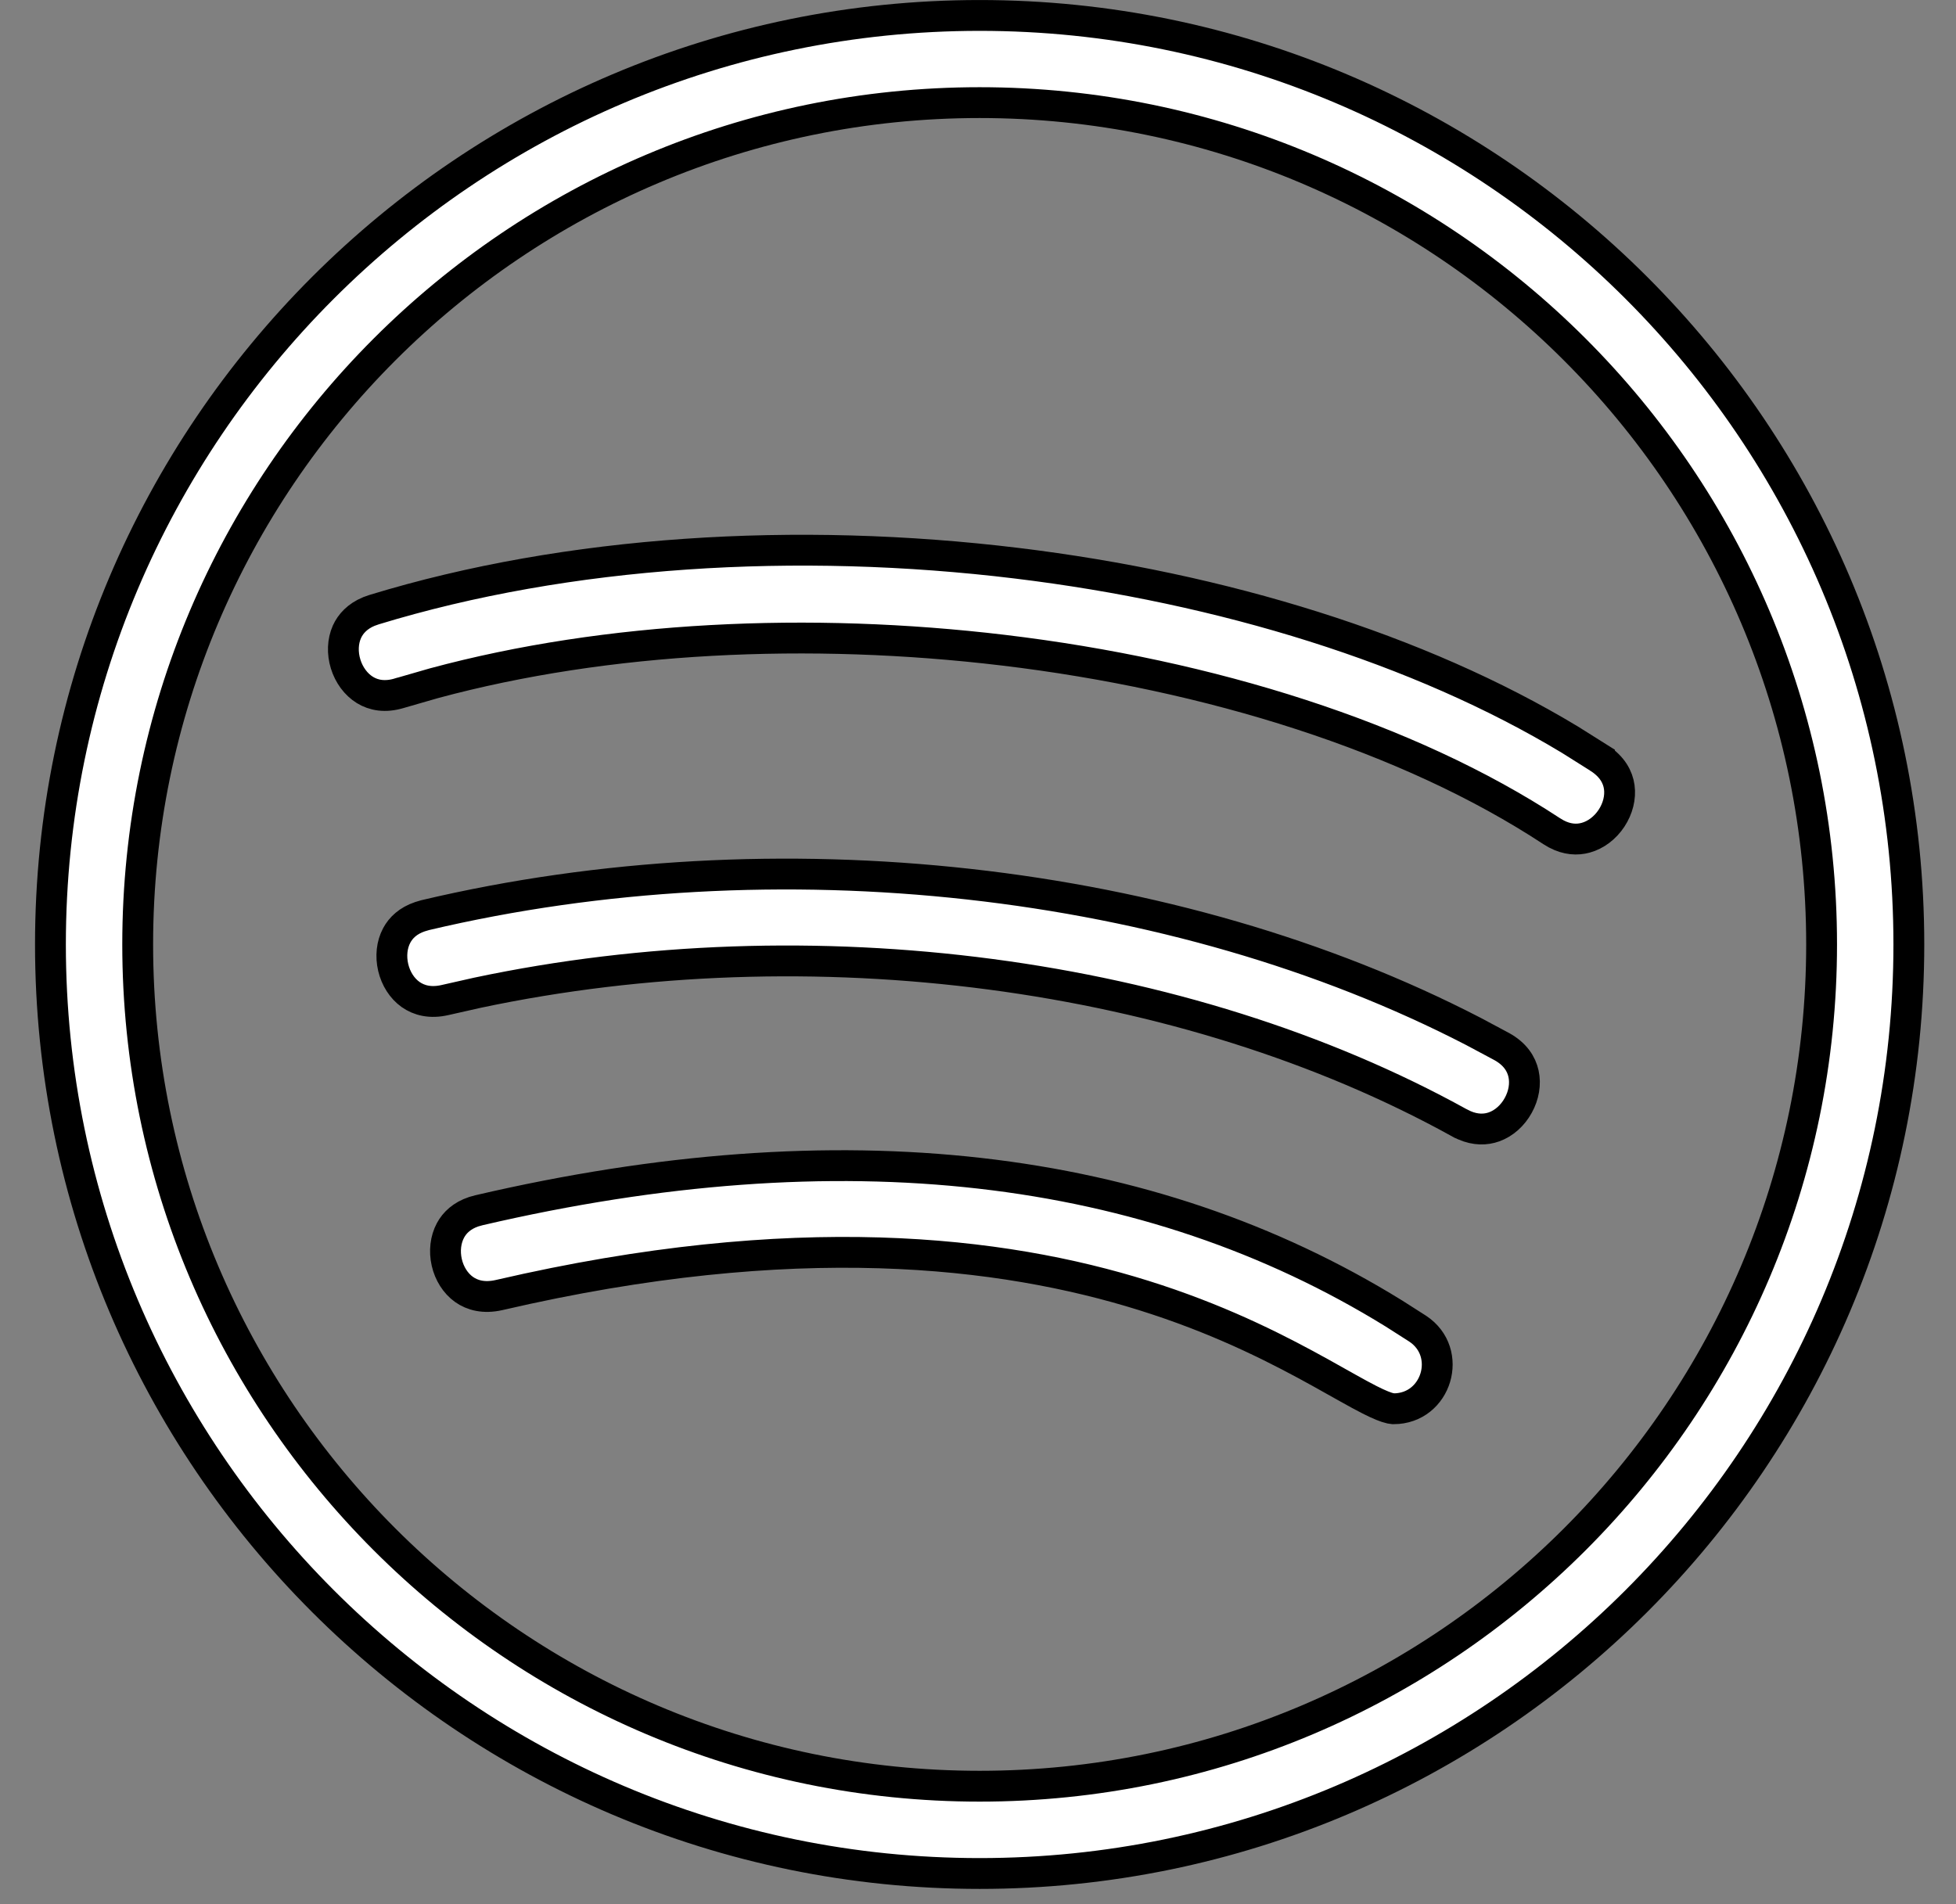<svg fill="none" height="37" viewBox="0 0 38 37" width="38" xmlns="http://www.w3.org/2000/svg"><rect x="0" y="0" width="38" height="37" fill="#808080" stroke="none"/><g fill="#fff" stroke="#000" stroke-width=".599"><path d="m9.306 23.516c7.027-1.637 12.995-.946 17.776 2.008l.459.293c.699.461.372 1.555-.467 1.557l-.065-.009c-.079-.018-.206-.066-.402-.166-.25-.127-.552-.303-.941-.519-.767-.425-1.81-.969-3.19-1.425-2.679-.885-6.6-1.433-12.235-.213l-.549.123c-.294.066-.517.004-.678-.11-.166-.119-.286-.31-.335-.527-.049-.217-.024-.441.073-.621.082-.152.224-.286.45-.362z"/><path d="m8.261 17.782c6.822-1.613 14.558-.742 20.358 2.257l.556.297c.259.143.381.336.423.527.044.199.006.421-.103.617-.108.196-.276.347-.469.416-.162.058-.357.064-.577-.031l-.095-.047h-.001c-5.343-2.954-12.591-3.902-19.078-2.528l-.625.141c-.29.068-.511.007-.672-.106-.167-.118-.288-.309-.339-.526-.051-.217-.028-.442.068-.622.081-.152.223-.287.45-.364z"/><path d="m7.268 11.846c3.768-1.152 8.218-1.421 12.484-.902 4.001.486 7.819 1.661 10.748 3.429l.574.361v.001c.248.163.357.364.384.558.028.202-.028.421-.151.607-.123.186-.303.324-.501.378-.167.046-.361.037-.571-.074l-.091-.054c-2.791-1.834-6.639-3.036-10.65-3.516-3.762-.45-7.693-.268-11.064.642l-.666.192h-.001c-.281.087-.505.042-.673-.061-.174-.107-.309-.29-.375-.504-.066-.214-.058-.44.025-.626.071-.157.203-.302.426-.395z"/><path d="m19.032.3c9.954 0 18.052 8.098 18.052 18.052 0 9.954-8.098 18.052-18.052 18.052-9.954-0-18.052-8.098-18.052-18.052 0-9.954 8.098-18.052 18.052-18.052zm0 1.694c-9.02 0-16.357 7.337-16.357 16.357 0 9.02 7.337 16.357 16.357 16.357 9.02 0 16.357-7.337 16.357-16.357 0-9.02-7.337-16.357-16.357-16.357z"/></g></svg>
